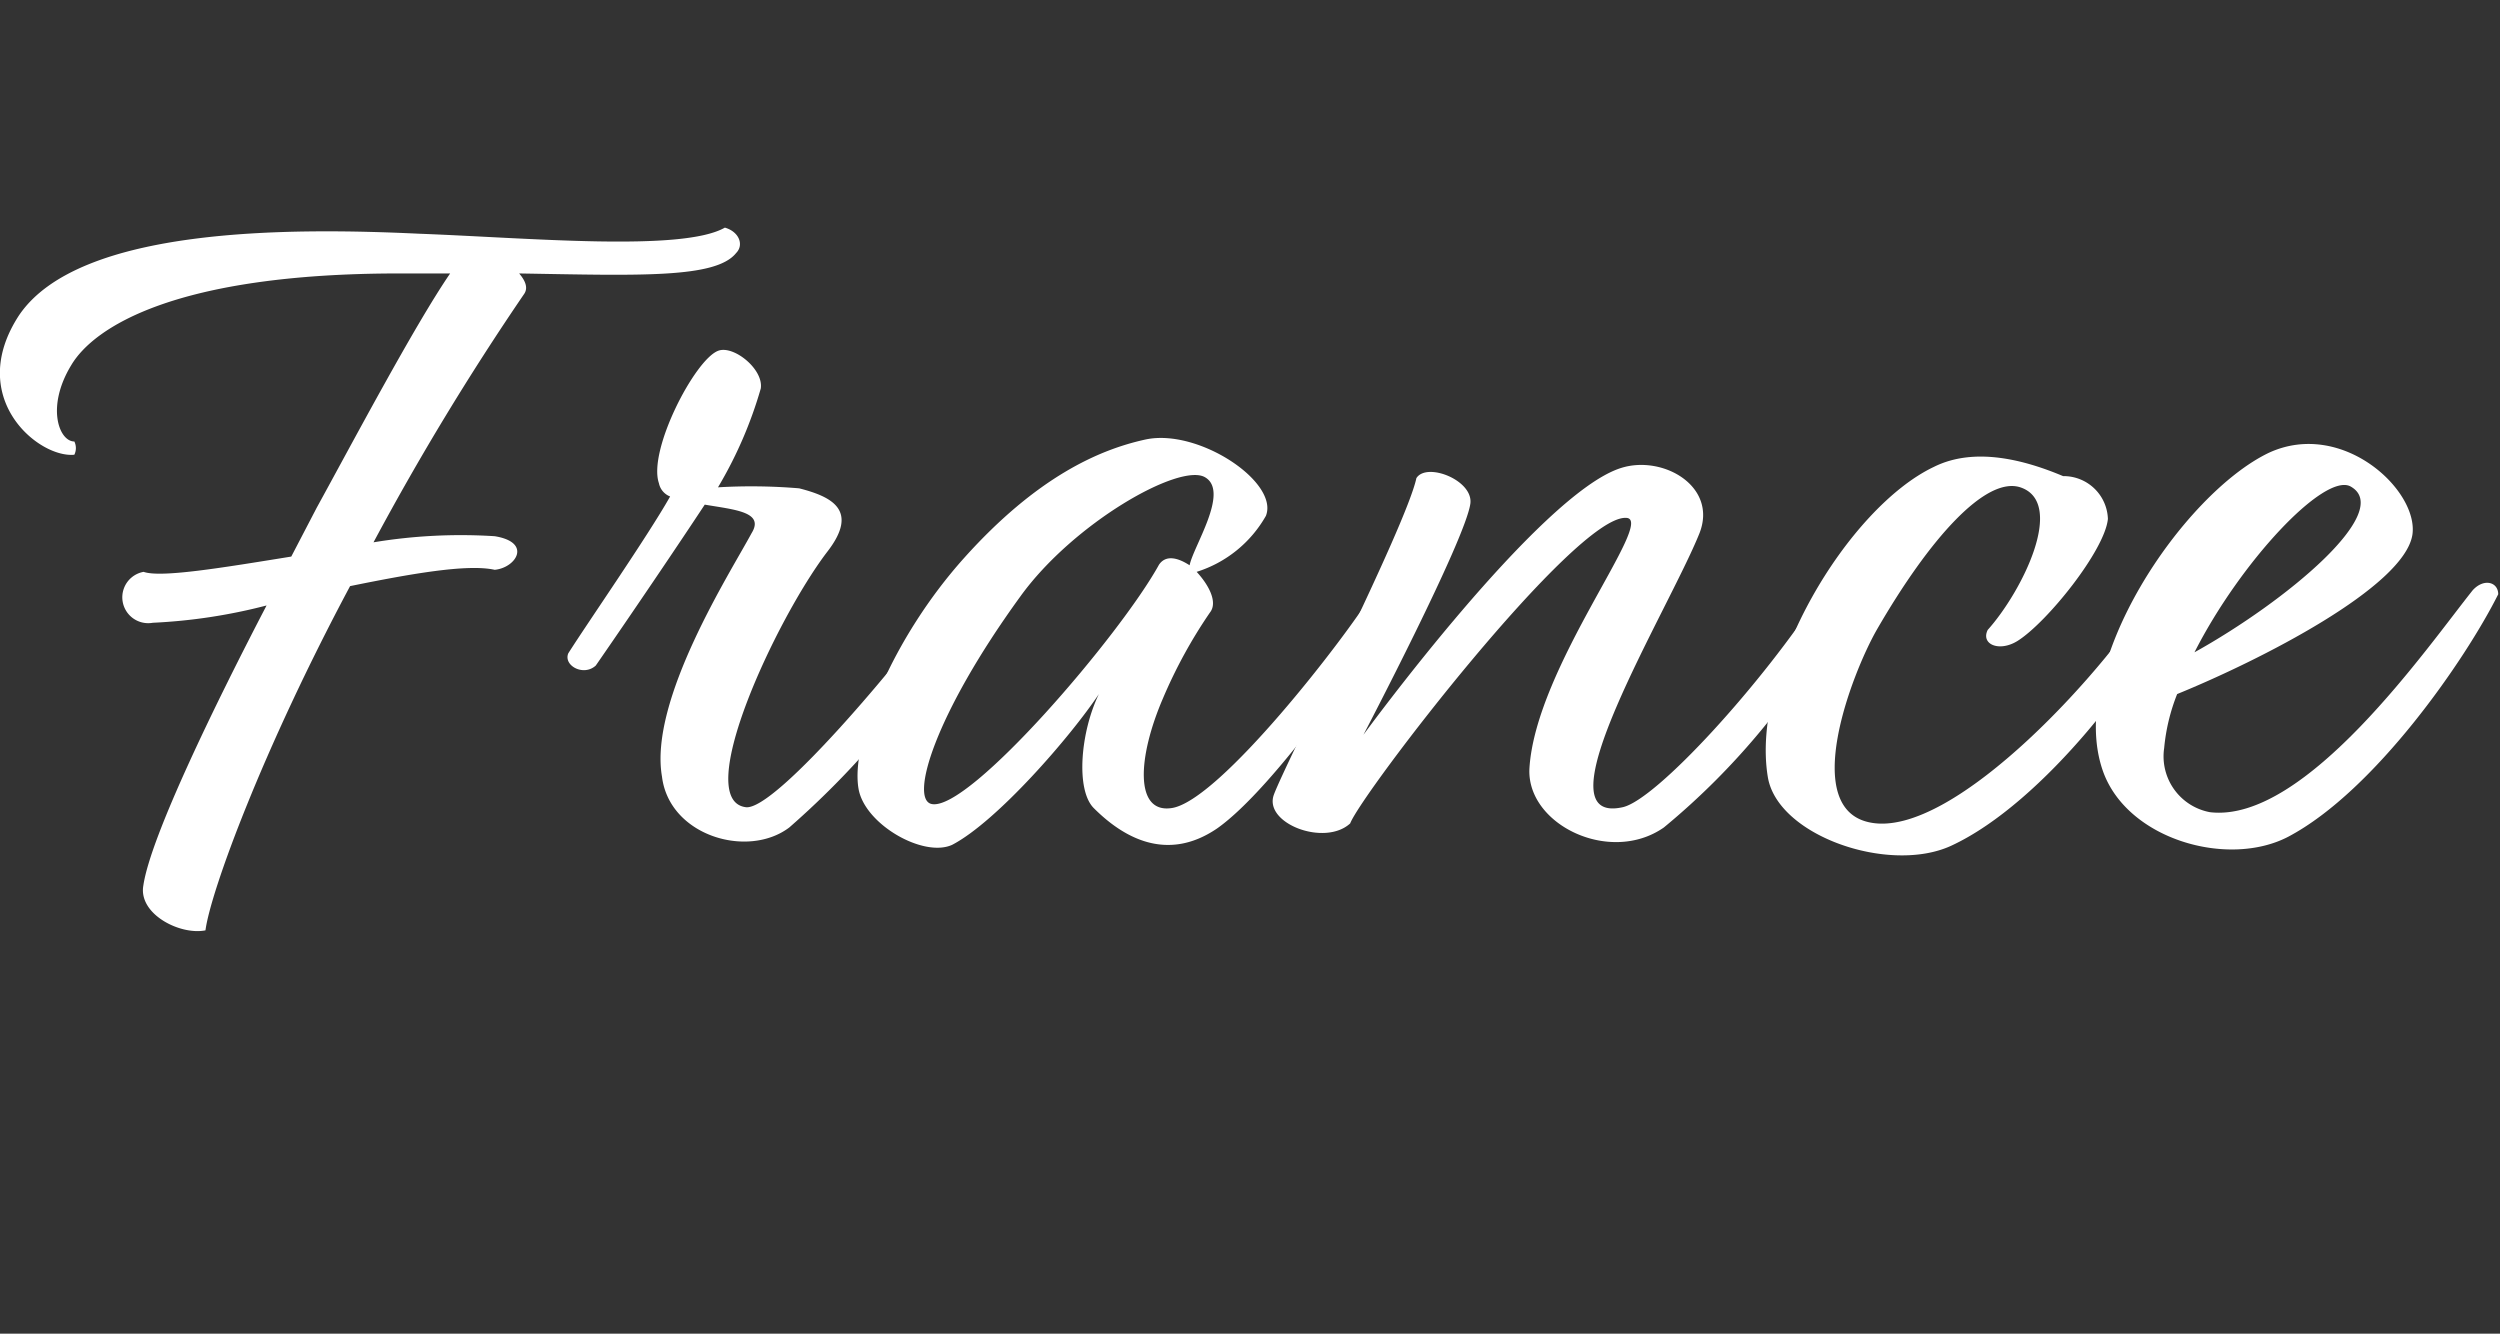 <svg id="ab065d12-2bfc-4b05-9e33-d3fdd0e17bca" data-name="tit" xmlns="http://www.w3.org/2000/svg" viewBox="0 0 98.19 52.38"><rect x="0" y="0" width="98.19" height="52.38" fill="#333333" stroke="none"/><defs><style>.b6cccb14-02c5-458d-ae49-273155a07211{fill:#fff;}</style></defs><title>france</title><path class="b6cccb14-02c5-458d-ae49-273155a07211" d="M14.67,21.3a21,21,0,0,1,4.76-.24c1.48.24.84,1.24,0,1.32-1.08-.24-3.32.16-5.68.64-3.44,6.44-5.48,12-5.68,13.52-1,.2-2.64-.64-2.44-1.76.28-1.92,2.84-7.16,4.84-11A21.66,21.66,0,0,1,6,24.46a1,1,0,0,1-.36-2c.68.24,3.08-.16,5.8-.6l1-1.92c1.32-2.4,3.84-7.16,5.24-9.2h-2c-8.8,0-12,2.12-12.88,3.6-1,1.64-.48,3,.12,3a.59.59,0,0,1,0,.52C1.51,18-1.37,15.62.75,12.38,3.11,8.9,11.39,8.94,16.47,9.18c4.28.16,10.32.72,12-.24.56.16.76.68.44,1-.8,1-3.8.88-8.52.8.24.28.36.56.2.8A106.35,106.35,0,0,0,14.67,21.3Z"/><path class="b6cccb14-02c5-458d-ae49-273155a07211" d="M31.39,19.18c1.24.32,2.4.84,1.08,2.52-2,2.64-5.28,9.68-3.2,10,1.16.24,6.6-6.32,8-8.4.28-.24,1-.28.92.36A33.66,33.66,0,0,1,31,32.5c-1.64,1.24-4.72.32-5-2-.52-3,2.68-8,3.52-9.56.52-.84-.68-.92-1.84-1.12-1,1.52-2.84,4.24-4.28,6.32-.48.44-1.28,0-1.08-.48.76-1.2,3.12-4.6,4-6.16a.71.71,0,0,1-.44-.52c-.44-1.28,1.4-4.84,2.32-5.2.6-.24,1.8.72,1.68,1.48a16.5,16.5,0,0,1-1.68,3.88A22.45,22.45,0,0,1,31.39,19.18Z"/><path class="b6cccb14-02c5-458d-ae49-273155a07211" d="M47,22.46c.48.52.84,1.2.52,1.6a19.21,19.21,0,0,0-1.84,3.36c-1,2.32-1.12,4.52.32,4.32,1.88-.24,6.92-6.8,7.88-8.4a.55.55,0,0,1,.92.36c-.84,1.6-4.72,7.24-7,8.84-2,1.36-3.72.32-4.84-.8-.72-.72-.52-3,.2-4.48-1.12,1.68-4,5-5.76,5.92-1.12.52-3.44-.8-3.68-2.2-.32-1.84,1.32-5.92,4.16-9.08s5.28-4.24,7.12-4.64c2.08-.44,5.24,1.68,4.72,3A4.77,4.77,0,0,1,47,22.46Zm-.28-.24c.12-.72,1.6-2.92.6-3.48s-5.16,1.8-7.24,4.68c-3.4,4.68-4.36,8-3.48,8.16,1.48.28,7.4-6.64,8.92-9.4C45.79,21.78,46.27,21.9,46.75,22.22Z"/><path class="b6cccb14-02c5-458d-ae49-273155a07211" d="M53.55,28.86s6.92-9.48,10.12-10.48c1.64-.52,3.8.72,3.08,2.56-1.2,3-6.48,11.56-3,10.76,1.32-.32,5.44-4.8,7.84-8.52.6-.44.88.4.76.76a28.42,28.42,0,0,1-7,8.56c-2.12,1.48-5.4-.12-5.28-2.32.24-4,5-9.8,3.8-9.84-2-.12-10.4,10.84-10.84,12-1,.92-3.4,0-3-1.12s5.2-10.56,5.6-12.44c.4-.64,2.24.08,2.12,1C57.55,21.22,53.55,28.86,53.55,28.86Z"/><path class="b6cccb14-02c5-458d-ae49-273155a07211" d="M78.07,24.74c1.36-1.52,3.08-5,1.28-5.6-1.36-.44-3.56,2-5.64,5.6-1,1.76-3,7-.28,7.56C76.75,33,83,26,84.67,23.06c.32-.32.8.24.76.4-1.08,2.68-5.16,8.08-8.8,9.76-2.44,1.12-6.84-.4-7.2-2.72-.68-4.2,3.16-10.56,6.52-12.16,1.6-.8,3.56-.28,5.08.36a1.74,1.74,0,0,1,1.76,1.68c-.12,1.24-2.4,4.08-3.56,4.8C78.51,25.62,77.79,25.3,78.07,24.74Z"/><path class="b6cccb14-02c5-458d-ae49-273155a07211" d="M85.51,27.26A7.6,7.6,0,0,0,85,29.38a2.23,2.23,0,0,0,1.8,2.52c3.76.44,8.56-6.52,10.32-8.72.44-.48,1-.32,1,.16-1.28,2.56-4.84,7.72-8.24,9.52-2.36,1.24-6.32.12-7.28-2.56-1.48-4.16,3.16-10.92,6.52-12.52C92,16.46,95,19.26,94.75,21,94.43,23.06,88.75,25.94,85.51,27.26Zm.68-1.64c3.6-2,7.88-5.56,6.12-6.52C91.27,18.58,88,22.06,86.19,25.62Z"/></svg>